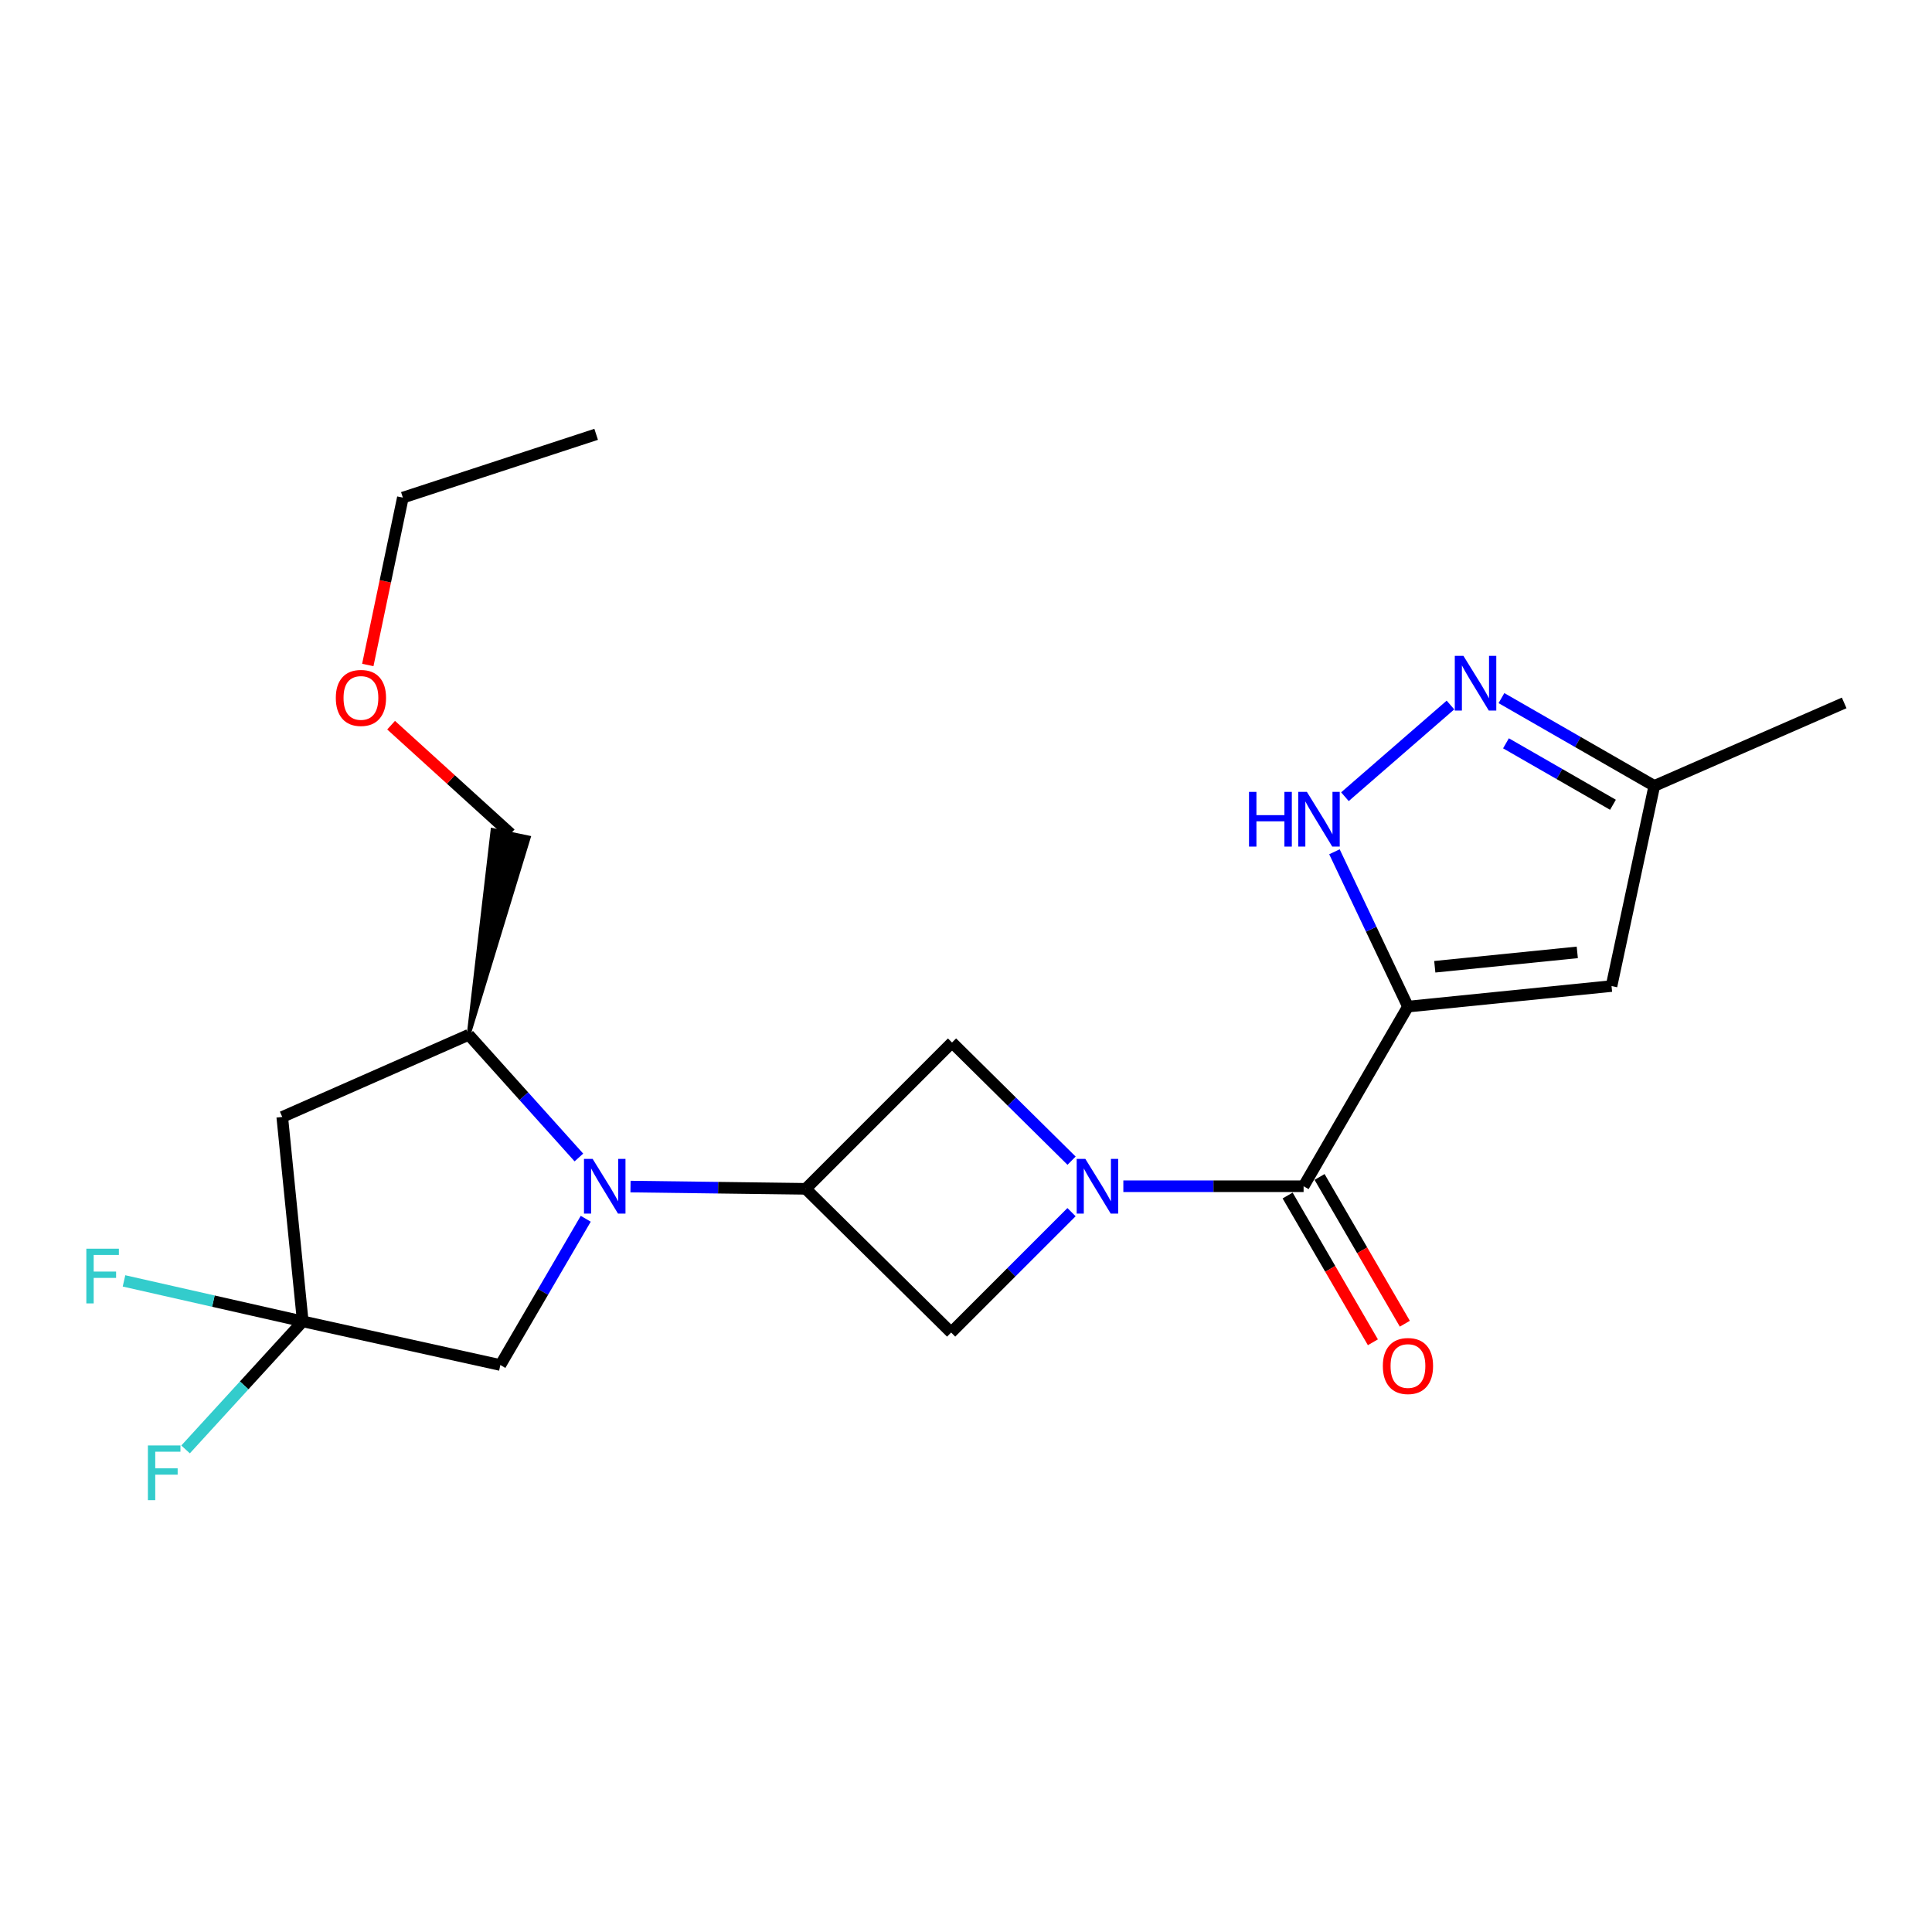 <?xml version='1.0' encoding='iso-8859-1'?>
<svg version='1.1' baseProfile='full'
              xmlns='http://www.w3.org/2000/svg'
                      xmlns:rdkit='http://www.rdkit.org/xml'
                      xmlns:xlink='http://www.w3.org/1999/xlink'
                  xml:space='preserve'
width='1000px' height='1000px' viewBox='0 0 1000 1000'>
<!-- END OF HEADER -->
<rect style='opacity:1.0;fill:#FFFFFF;stroke:none' width='1000' height='1000' x='0' y='0'> </rect>
<path class='bond-2' d='M 728.756,521.014 L 674.739,613.996' style='fill:none;fill-rule:evenodd;stroke:#000000;stroke-width:6px;stroke-linecap:butt;stroke-linejoin:miter;stroke-opacity:1' />
<path class='bond-4' d='M 728.756,521.014 L 709.73,480.947' style='fill:none;fill-rule:evenodd;stroke:#000000;stroke-width:6px;stroke-linecap:butt;stroke-linejoin:miter;stroke-opacity:1' />
<path class='bond-4' d='M 709.73,480.947 L 690.704,440.881' style='fill:none;fill-rule:evenodd;stroke:#0000FF;stroke-width:6px;stroke-linecap:butt;stroke-linejoin:miter;stroke-opacity:1' />
<path class='bond-5' d='M 728.756,521.014 L 834.124,510.38' style='fill:none;fill-rule:evenodd;stroke:#000000;stroke-width:6px;stroke-linecap:butt;stroke-linejoin:miter;stroke-opacity:1' />
<path class='bond-5' d='M 742.641,500.394 L 816.399,492.951' style='fill:none;fill-rule:evenodd;stroke:#000000;stroke-width:6px;stroke-linecap:butt;stroke-linejoin:miter;stroke-opacity:1' />
<path class='bond-0' d='M 581.439,613.996 L 628.089,613.996' style='fill:none;fill-rule:evenodd;stroke:#0000FF;stroke-width:6px;stroke-linecap:butt;stroke-linejoin:miter;stroke-opacity:1' />
<path class='bond-0' d='M 628.089,613.996 L 674.739,613.996' style='fill:none;fill-rule:evenodd;stroke:#000000;stroke-width:6px;stroke-linecap:butt;stroke-linejoin:miter;stroke-opacity:1' />
<path class='bond-9' d='M 554.646,600.765 L 523.707,570.184' style='fill:none;fill-rule:evenodd;stroke:#0000FF;stroke-width:6px;stroke-linecap:butt;stroke-linejoin:miter;stroke-opacity:1' />
<path class='bond-9' d='M 523.707,570.184 L 492.769,539.604' style='fill:none;fill-rule:evenodd;stroke:#000000;stroke-width:6px;stroke-linecap:butt;stroke-linejoin:miter;stroke-opacity:1' />
<path class='bond-10' d='M 554.614,627.411 L 523.458,658.563' style='fill:none;fill-rule:evenodd;stroke:#0000FF;stroke-width:6px;stroke-linecap:butt;stroke-linejoin:miter;stroke-opacity:1' />
<path class='bond-10' d='M 523.458,658.563 L 492.301,689.716' style='fill:none;fill-rule:evenodd;stroke:#000000;stroke-width:6px;stroke-linecap:butt;stroke-linejoin:miter;stroke-opacity:1' />
<path class='bond-1' d='M 326.35,614.167 L 371.704,614.751' style='fill:none;fill-rule:evenodd;stroke:#0000FF;stroke-width:6px;stroke-linecap:butt;stroke-linejoin:miter;stroke-opacity:1' />
<path class='bond-1' d='M 371.704,614.751 L 417.059,615.334' style='fill:none;fill-rule:evenodd;stroke:#000000;stroke-width:6px;stroke-linecap:butt;stroke-linejoin:miter;stroke-opacity:1' />
<path class='bond-11' d='M 299.634,599.111 L 271.111,567.365' style='fill:none;fill-rule:evenodd;stroke:#0000FF;stroke-width:6px;stroke-linecap:butt;stroke-linejoin:miter;stroke-opacity:1' />
<path class='bond-11' d='M 271.111,567.365 L 242.589,535.62' style='fill:none;fill-rule:evenodd;stroke:#000000;stroke-width:6px;stroke-linecap:butt;stroke-linejoin:miter;stroke-opacity:1' />
<path class='bond-12' d='M 303.179,630.834 L 281.085,668.683' style='fill:none;fill-rule:evenodd;stroke:#0000FF;stroke-width:6px;stroke-linecap:butt;stroke-linejoin:miter;stroke-opacity:1' />
<path class='bond-12' d='M 281.085,668.683 L 258.991,706.532' style='fill:none;fill-rule:evenodd;stroke:#000000;stroke-width:6px;stroke-linecap:butt;stroke-linejoin:miter;stroke-opacity:1' />
<path class='bond-14' d='M 666.472,618.799 L 688.54,656.78' style='fill:none;fill-rule:evenodd;stroke:#000000;stroke-width:6px;stroke-linecap:butt;stroke-linejoin:miter;stroke-opacity:1' />
<path class='bond-14' d='M 688.54,656.78 L 710.608,694.762' style='fill:none;fill-rule:evenodd;stroke:#FF0000;stroke-width:6px;stroke-linecap:butt;stroke-linejoin:miter;stroke-opacity:1' />
<path class='bond-14' d='M 683.005,609.193 L 705.073,647.174' style='fill:none;fill-rule:evenodd;stroke:#000000;stroke-width:6px;stroke-linecap:butt;stroke-linejoin:miter;stroke-opacity:1' />
<path class='bond-14' d='M 705.073,647.174 L 727.141,685.156' style='fill:none;fill-rule:evenodd;stroke:#FF0000;stroke-width:6px;stroke-linecap:butt;stroke-linejoin:miter;stroke-opacity:1' />
<path class='bond-3' d='M 417.059,615.334 L 492.301,689.716' style='fill:none;fill-rule:evenodd;stroke:#000000;stroke-width:6px;stroke-linecap:butt;stroke-linejoin:miter;stroke-opacity:1' />
<path class='bond-23' d='M 417.059,615.334 L 492.769,539.604' style='fill:none;fill-rule:evenodd;stroke:#000000;stroke-width:6px;stroke-linecap:butt;stroke-linejoin:miter;stroke-opacity:1' />
<path class='bond-6' d='M 696.129,412.375 L 750.758,364.915' style='fill:none;fill-rule:evenodd;stroke:#0000FF;stroke-width:6px;stroke-linecap:butt;stroke-linejoin:miter;stroke-opacity:1' />
<path class='bond-13' d='M 834.124,510.38 L 856.263,406.786' style='fill:none;fill-rule:evenodd;stroke:#000000;stroke-width:6px;stroke-linecap:butt;stroke-linejoin:miter;stroke-opacity:1' />
<path class='bond-22' d='M 777.145,361.341 L 816.704,384.063' style='fill:none;fill-rule:evenodd;stroke:#0000FF;stroke-width:6px;stroke-linecap:butt;stroke-linejoin:miter;stroke-opacity:1' />
<path class='bond-22' d='M 816.704,384.063 L 856.263,406.786' style='fill:none;fill-rule:evenodd;stroke:#000000;stroke-width:6px;stroke-linecap:butt;stroke-linejoin:miter;stroke-opacity:1' />
<path class='bond-22' d='M 779.489,384.738 L 807.18,400.644' style='fill:none;fill-rule:evenodd;stroke:#0000FF;stroke-width:6px;stroke-linecap:butt;stroke-linejoin:miter;stroke-opacity:1' />
<path class='bond-22' d='M 807.18,400.644 L 834.871,416.55' style='fill:none;fill-rule:evenodd;stroke:#000000;stroke-width:6px;stroke-linecap:butt;stroke-linejoin:miter;stroke-opacity:1' />
<path class='bond-7' d='M 156.703,683.937 L 258.991,706.532' style='fill:none;fill-rule:evenodd;stroke:#000000;stroke-width:6px;stroke-linecap:butt;stroke-linejoin:miter;stroke-opacity:1' />
<path class='bond-15' d='M 156.703,683.937 L 110.443,673.463' style='fill:none;fill-rule:evenodd;stroke:#000000;stroke-width:6px;stroke-linecap:butt;stroke-linejoin:miter;stroke-opacity:1' />
<path class='bond-15' d='M 110.443,673.463 L 64.184,662.989' style='fill:none;fill-rule:evenodd;stroke:#33CCCC;stroke-width:6px;stroke-linecap:butt;stroke-linejoin:miter;stroke-opacity:1' />
<path class='bond-16' d='M 156.703,683.937 L 126.378,717.078' style='fill:none;fill-rule:evenodd;stroke:#000000;stroke-width:6px;stroke-linecap:butt;stroke-linejoin:miter;stroke-opacity:1' />
<path class='bond-16' d='M 126.378,717.078 L 96.053,750.218' style='fill:none;fill-rule:evenodd;stroke:#33CCCC;stroke-width:6px;stroke-linecap:butt;stroke-linejoin:miter;stroke-opacity:1' />
<path class='bond-24' d='M 156.703,683.937 L 146.091,578.133' style='fill:none;fill-rule:evenodd;stroke:#000000;stroke-width:6px;stroke-linecap:butt;stroke-linejoin:miter;stroke-opacity:1' />
<path class='bond-8' d='M 146.091,578.133 L 242.589,535.62' style='fill:none;fill-rule:evenodd;stroke:#000000;stroke-width:6px;stroke-linecap:butt;stroke-linejoin:miter;stroke-opacity:1' />
<path class='bond-17' d='M 242.589,535.62 L 273.672,433.512 L 254.954,429.605 Z' style='fill:#000000;fill-rule:evenodd;fill-opacity:1;stroke:#000000;stroke-width:2px;stroke-linecap:butt;stroke-linejoin:miter;stroke-opacity:1;' />
<path class='bond-19' d='M 856.263,406.786 L 954.545,363.827' style='fill:none;fill-rule:evenodd;stroke:#000000;stroke-width:6px;stroke-linecap:butt;stroke-linejoin:miter;stroke-opacity:1' />
<path class='bond-18' d='M 264.313,431.558 L 233.374,403.453' style='fill:none;fill-rule:evenodd;stroke:#000000;stroke-width:6px;stroke-linecap:butt;stroke-linejoin:miter;stroke-opacity:1' />
<path class='bond-18' d='M 233.374,403.453 L 202.436,375.348' style='fill:none;fill-rule:evenodd;stroke:#FF0000;stroke-width:6px;stroke-linecap:butt;stroke-linejoin:miter;stroke-opacity:1' />
<path class='bond-20' d='M 190.373,344.194 L 199.447,300.88' style='fill:none;fill-rule:evenodd;stroke:#FF0000;stroke-width:6px;stroke-linecap:butt;stroke-linejoin:miter;stroke-opacity:1' />
<path class='bond-20' d='M 199.447,300.88 L 208.521,257.566' style='fill:none;fill-rule:evenodd;stroke:#000000;stroke-width:6px;stroke-linecap:butt;stroke-linejoin:miter;stroke-opacity:1' />
<path class='bond-21' d='M 208.521,257.566 L 308.568,224.805' style='fill:none;fill-rule:evenodd;stroke:#000000;stroke-width:6px;stroke-linecap:butt;stroke-linejoin:miter;stroke-opacity:1' />
<path  class='atom-1' d='M 561.772 599.836
L 571.052 614.836
Q 571.972 616.316, 573.452 618.996
Q 574.932 621.676, 575.012 621.836
L 575.012 599.836
L 578.772 599.836
L 578.772 628.156
L 574.892 628.156
L 564.932 611.756
Q 563.772 609.836, 562.532 607.636
Q 561.332 605.436, 560.972 604.756
L 560.972 628.156
L 557.292 628.156
L 557.292 599.836
L 561.772 599.836
' fill='#0000FF'/>
<path  class='atom-2' d='M 306.748 599.836
L 316.028 614.836
Q 316.948 616.316, 318.428 618.996
Q 319.908 621.676, 319.988 621.836
L 319.988 599.836
L 323.748 599.836
L 323.748 628.156
L 319.868 628.156
L 309.908 611.756
Q 308.748 609.836, 307.508 607.636
Q 306.308 605.436, 305.948 604.756
L 305.948 628.156
L 302.268 628.156
L 302.268 599.836
L 306.748 599.836
' fill='#0000FF'/>
<path  class='atom-5' d='M 646.486 409.877
L 650.326 409.877
L 650.326 421.917
L 664.806 421.917
L 664.806 409.877
L 668.646 409.877
L 668.646 438.197
L 664.806 438.197
L 664.806 425.117
L 650.326 425.117
L 650.326 438.197
L 646.486 438.197
L 646.486 409.877
' fill='#0000FF'/>
<path  class='atom-5' d='M 676.446 409.877
L 685.726 424.877
Q 686.646 426.357, 688.126 429.037
Q 689.606 431.717, 689.686 431.877
L 689.686 409.877
L 693.446 409.877
L 693.446 438.197
L 689.566 438.197
L 679.606 421.797
Q 678.446 419.877, 677.206 417.677
Q 676.006 415.477, 675.646 414.797
L 675.646 438.197
L 671.966 438.197
L 671.966 409.877
L 676.446 409.877
' fill='#0000FF'/>
<path  class='atom-7' d='M 757.477 339.479
L 766.757 354.479
Q 767.677 355.959, 769.157 358.639
Q 770.637 361.319, 770.717 361.479
L 770.717 339.479
L 774.477 339.479
L 774.477 367.799
L 770.597 367.799
L 760.637 351.399
Q 759.477 349.479, 758.237 347.279
Q 757.037 345.079, 756.677 344.399
L 756.677 367.799
L 752.997 367.799
L 752.997 339.479
L 757.477 339.479
' fill='#0000FF'/>
<path  class='atom-15' d='M 715.756 707.047
Q 715.756 700.247, 719.116 696.447
Q 722.476 692.647, 728.756 692.647
Q 735.036 692.647, 738.396 696.447
Q 741.756 700.247, 741.756 707.047
Q 741.756 713.927, 738.356 717.847
Q 734.956 721.727, 728.756 721.727
Q 722.516 721.727, 719.116 717.847
Q 715.756 713.967, 715.756 707.047
M 728.756 718.527
Q 733.076 718.527, 735.396 715.647
Q 737.756 712.727, 737.756 707.047
Q 737.756 701.487, 735.396 698.687
Q 733.076 695.847, 728.756 695.847
Q 724.436 695.847, 722.076 698.647
Q 719.756 701.447, 719.756 707.047
Q 719.756 712.767, 722.076 715.647
Q 724.436 718.527, 728.756 718.527
' fill='#FF0000'/>
<path  class='atom-16' d='M 44.689 646.322
L 61.529 646.322
L 61.529 649.562
L 48.489 649.562
L 48.489 658.162
L 60.089 658.162
L 60.089 661.442
L 48.489 661.442
L 48.489 674.642
L 44.689 674.642
L 44.689 646.322
' fill='#33CCCC'/>
<path  class='atom-17' d='M 76.557 748.163
L 93.397 748.163
L 93.397 751.403
L 80.357 751.403
L 80.357 760.003
L 91.957 760.003
L 91.957 763.283
L 80.357 763.283
L 80.357 776.483
L 76.557 776.483
L 76.557 748.163
' fill='#33CCCC'/>
<path  class='atom-19' d='M 173.819 361.24
Q 173.819 354.44, 177.179 350.64
Q 180.539 346.84, 186.819 346.84
Q 193.099 346.84, 196.459 350.64
Q 199.819 354.44, 199.819 361.24
Q 199.819 368.12, 196.419 372.04
Q 193.019 375.92, 186.819 375.92
Q 180.579 375.92, 177.179 372.04
Q 173.819 368.16, 173.819 361.24
M 186.819 372.72
Q 191.139 372.72, 193.459 369.84
Q 195.819 366.92, 195.819 361.24
Q 195.819 355.68, 193.459 352.88
Q 191.139 350.04, 186.819 350.04
Q 182.499 350.04, 180.139 352.84
Q 177.819 355.64, 177.819 361.24
Q 177.819 366.96, 180.139 369.84
Q 182.499 372.72, 186.819 372.72
' fill='#FF0000'/>
</svg>

